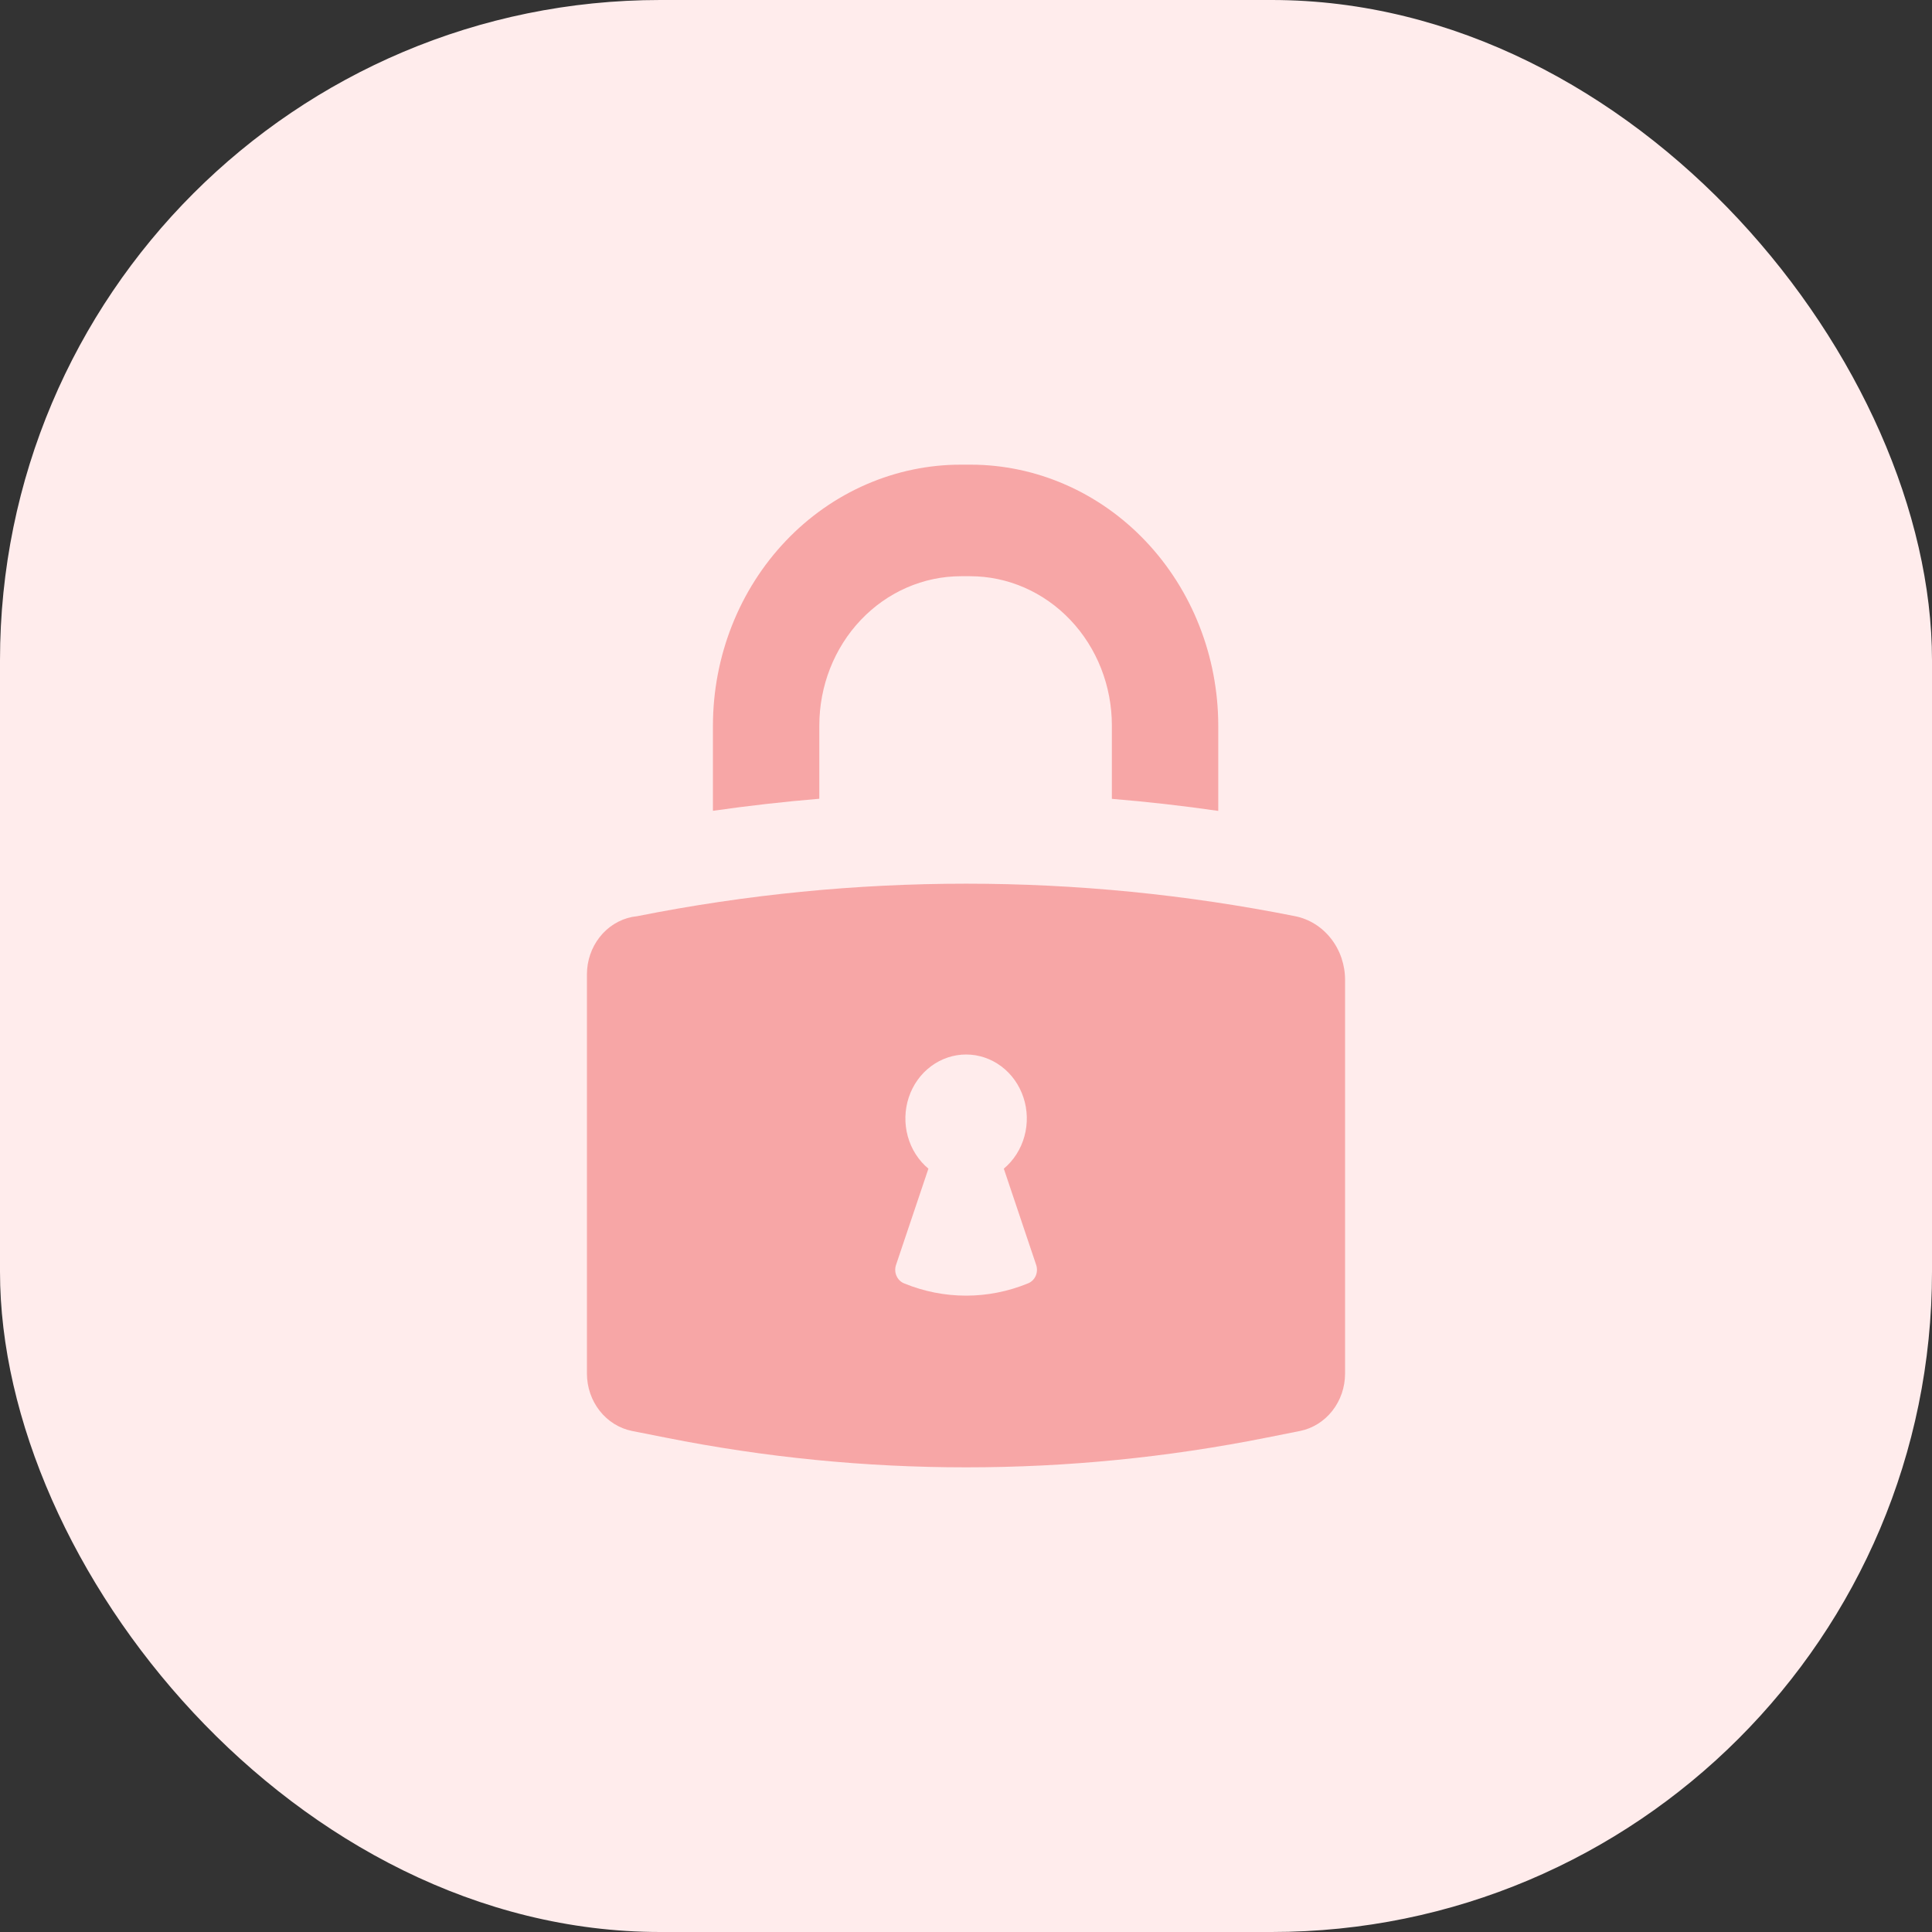 <svg width="79" height="79" viewBox="0 0 79 79" fill="none" xmlns="http://www.w3.org/2000/svg">
<rect x="0" y="0" width="79" height="79" fill="#333333" stroke="none"/>
<rect width="79" height="79" rx="27" fill="#FFECEC"/>
<path d="M45.465 32.665V29.669C45.465 28.049 44.855 26.496 43.768 25.351C42.682 24.206 41.208 23.562 39.672 23.562H39.295C37.759 23.562 36.285 24.206 35.198 25.351C34.112 26.496 33.502 28.049 33.502 29.669V32.661C32.048 32.783 30.598 32.947 29.152 33.154V29.664C29.154 28.261 29.419 26.871 29.931 25.575C30.443 24.279 31.193 23.102 32.137 22.112C33.081 21.121 34.2 20.337 35.432 19.803C36.664 19.269 37.984 18.996 39.316 19H39.692C42.376 19.003 44.949 20.129 46.846 22.129C48.744 24.129 49.811 26.84 49.815 29.669V33.158C48.369 32.949 46.919 32.785 45.465 32.665ZM26.057 37.463C34.944 35.691 44.068 35.691 52.956 37.463C53.533 37.578 54.054 37.903 54.427 38.382C54.801 38.86 55.003 39.461 55 40.08V56.166C55 56.722 54.816 57.26 54.48 57.688C54.144 58.117 53.676 58.408 53.158 58.513L51.78 58.787C47.733 59.595 43.622 60.001 39.502 60C35.385 60 31.277 59.594 27.232 58.787L25.846 58.513C25.327 58.409 24.859 58.118 24.522 57.69C24.185 57.261 24 56.722 24 56.166V39.84C24 39.284 24.185 38.745 24.522 38.317C24.859 37.888 25.327 37.597 25.846 37.494L26.057 37.463ZM36.965 52.476C38.596 53.147 40.408 53.147 42.039 52.476C42.178 52.42 42.291 52.309 42.352 52.166C42.413 52.023 42.418 51.86 42.366 51.713L41.046 47.787C41.45 47.45 41.744 46.988 41.888 46.467C42.032 45.945 42.019 45.389 41.849 44.876C41.68 44.362 41.363 43.917 40.943 43.603C40.522 43.288 40.02 43.119 39.504 43.119C38.989 43.119 38.486 43.288 38.066 43.603C37.645 43.917 37.328 44.362 37.159 44.876C36.99 45.389 36.976 45.945 37.12 46.467C37.264 46.988 37.558 47.45 37.963 47.787L36.642 51.713C36.59 51.859 36.594 52.022 36.655 52.164C36.715 52.307 36.827 52.419 36.965 52.476Z" fill="#F7A6A6"/>
</svg>
